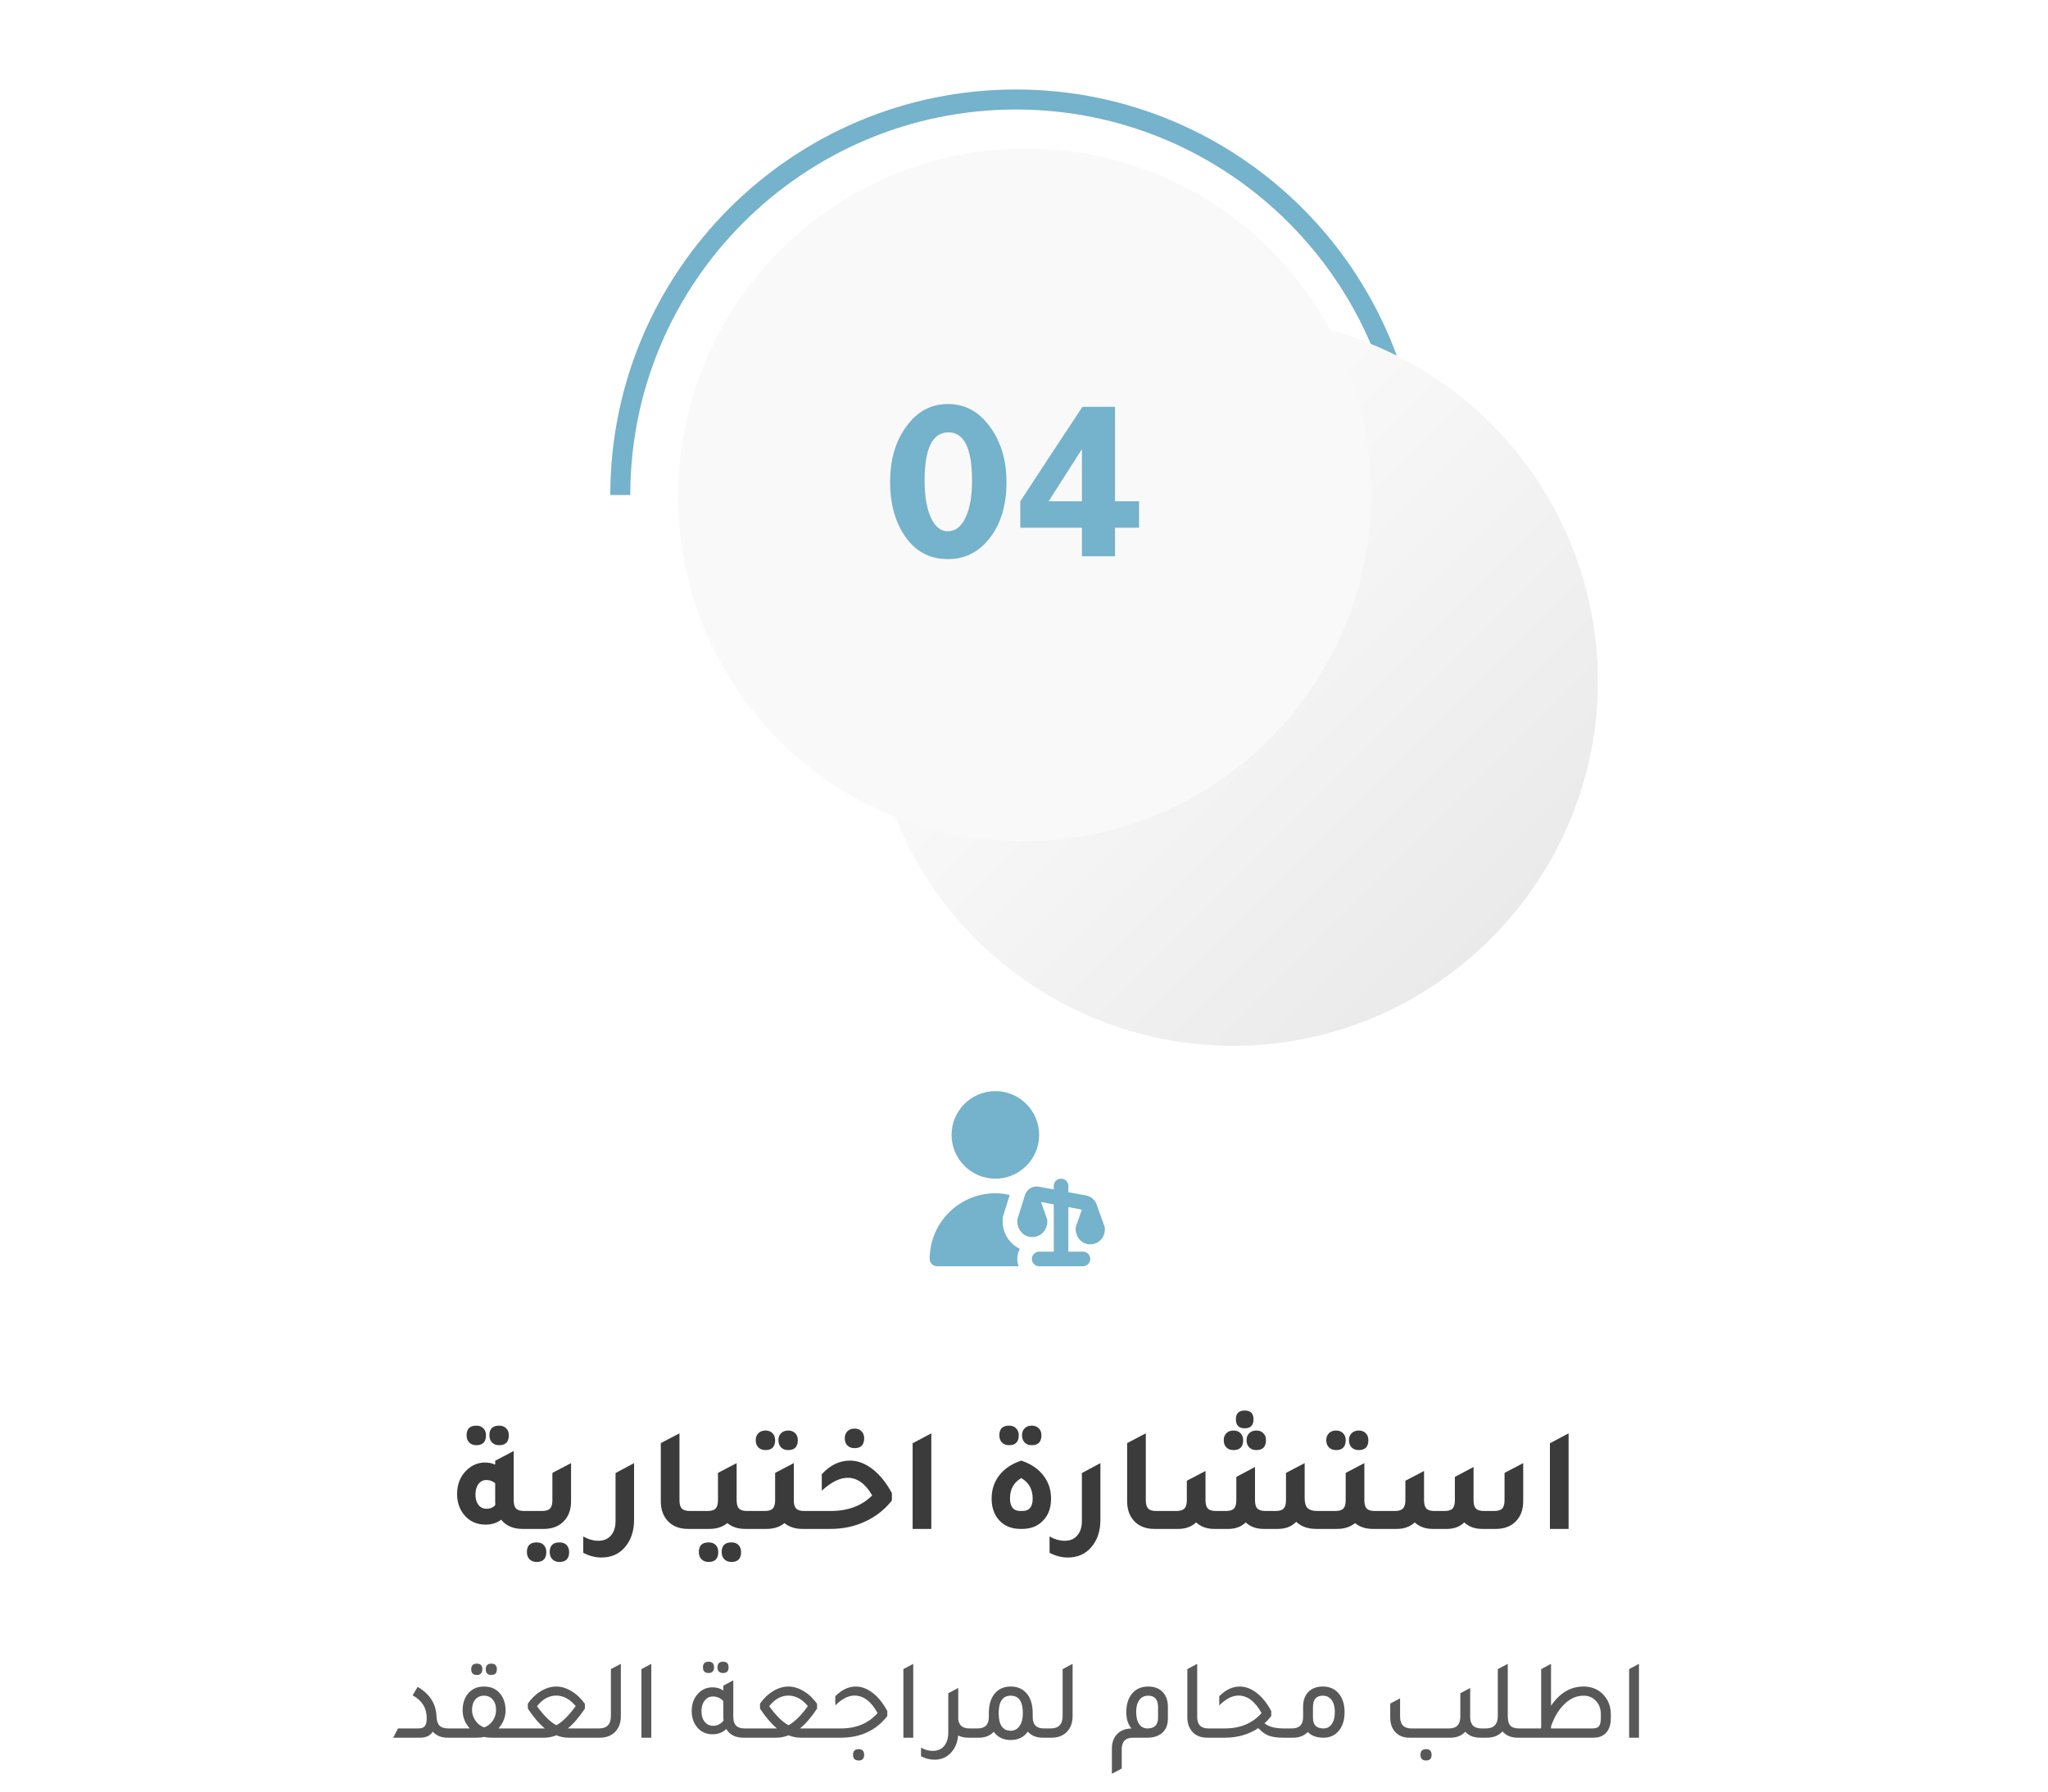 <svg width="304" height="266" viewBox="0 0 304 266" fill="none" xmlns="http://www.w3.org/2000/svg">
<g filter="url(#filter0_d_224_3405)">
<line x1="19" y1="72.274" x2="284.775" y2="72.274" stroke="white" stroke-width="0.923"/>
</g>
<rect x="19" y="72.736" width="265.775" height="42.45" fill="white"/>
<path d="M210.994 73.492H208.046C208.046 41.932 182.369 16.259 150.813 16.259C119.257 16.259 93.559 41.929 93.559 73.492H90.594C90.594 40.296 117.6 13.286 150.799 13.286C183.998 13.286 210.994 40.296 210.994 73.492Z" fill="#75B2CB"/>
<g filter="url(#filter1_d_224_3405)">
<path d="M96.713 74.855C97.063 88.733 102.735 101.945 112.554 111.758C122.374 121.57 135.59 127.233 149.468 127.573C180.159 128.31 205.49 103.086 204.878 72.391C204.68 62.542 201.796 52.933 196.537 44.603C191.279 36.272 183.845 29.536 175.038 25.12C171.287 23.229 167.325 21.787 163.236 20.823C159.517 19.949 155.717 19.471 151.897 19.397C121.175 18.791 95.938 44.14 96.713 74.855Z" fill="url(#paint0_linear_224_3405)"/>
</g>
<path d="M188.387 109.782C208.512 89.657 208.578 57.093 188.533 37.048C168.489 17.004 135.925 17.07 115.8 37.195C95.674 57.321 95.609 89.885 115.653 109.929C135.697 129.973 168.261 129.908 188.387 109.782Z" fill="#F9F9F9"/>
<path d="M140.713 59.986C143.423 59.986 145.619 61.282 147.301 63.876C148.703 66.025 149.404 68.584 149.404 71.551C149.404 75.102 148.516 77.953 146.741 80.102C145.152 82.041 143.143 83.011 140.713 83.011C137.886 83.011 135.689 81.773 134.124 79.296C132.792 77.217 132.126 74.635 132.126 71.551C132.126 68.093 133.003 65.254 134.755 63.035C136.32 61.002 138.306 59.986 140.713 59.986ZM140.783 64.191C138.423 64.191 137.243 66.574 137.243 71.341C137.243 73.747 137.582 75.64 138.26 77.018C138.867 78.256 139.673 78.876 140.678 78.876C141.799 78.876 142.675 78.21 143.306 76.878C143.96 75.546 144.287 73.7 144.287 71.341C144.287 66.574 143.119 64.191 140.783 64.191ZM151.453 74.425C154.397 69.915 157.469 65.243 160.67 60.406H165.506V74.425H169.081V78.35H165.506V82.591H160.6V78.35H151.453V74.425ZM155.658 74.425H160.6V66.68C160.039 67.544 159.338 68.642 158.497 69.974C157.259 71.913 156.312 73.397 155.658 74.425Z" fill="#75B2CB"/>
<path d="M58.361 258L59.075 256.623H62.101C62.554 256.623 62.872 256.51 63.053 256.283C63.246 256.056 63.342 255.665 63.342 255.11C63.342 253.603 62.645 252.469 61.251 251.71L61.999 250.452C63.778 251.495 64.708 252.934 64.787 254.77C64.81 255.427 64.957 255.903 65.229 256.198C65.512 256.481 65.96 256.623 66.572 256.623H67.575V258H66.453C65.512 258 64.776 257.7 64.243 257.099C63.869 257.7 63.24 258 62.356 258H58.361ZM70.779 248.684C70.223 248.684 69.946 248.401 69.946 247.834C69.946 247.279 70.223 247.001 70.779 247.001C71.323 247.001 71.595 247.279 71.595 247.834C71.595 248.401 71.323 248.684 70.779 248.684ZM72.938 248.684C72.382 248.684 72.105 248.401 72.105 247.834C72.105 247.279 72.382 247.001 72.938 247.001C73.482 247.001 73.754 247.279 73.754 247.834C73.754 248.401 73.482 248.684 72.938 248.684ZM73.992 256.623H77.154V258H73.006C72.564 258 72.178 257.96 71.85 257.881C71.532 257.96 71.147 258 70.694 258H66.563V256.623H69.725C69.022 255.818 68.671 254.929 68.671 253.954C68.671 252.843 68.982 251.959 69.606 251.302C70.172 250.701 70.92 250.401 71.85 250.401C72.915 250.401 73.737 250.786 74.315 251.557C74.802 252.192 75.046 252.991 75.046 253.954C75.046 254.929 74.694 255.818 73.992 256.623ZM71.867 256.47C72.388 256.289 72.813 255.96 73.142 255.484C73.47 254.997 73.635 254.464 73.635 253.886C73.635 253.229 73.47 252.713 73.142 252.339C72.824 251.954 72.394 251.761 71.85 251.761C71.306 251.761 70.869 251.954 70.541 252.339C70.223 252.724 70.065 253.24 70.065 253.886C70.065 254.453 70.235 254.98 70.575 255.467C70.915 255.954 71.345 256.289 71.867 256.47ZM84.54 256.623H89.028V258H84.404C83.792 258 83.186 257.881 82.585 257.643C81.984 257.881 81.372 258 80.749 258H76.142V256.623H80.63H80.868C80.052 255.954 79.213 254.974 78.352 253.682V252.934C78.896 252.152 79.542 251.534 80.29 251.081C81.049 250.628 81.808 250.401 82.568 250.401C83.327 250.401 84.087 250.633 84.846 251.098C85.605 251.551 86.263 252.175 86.818 252.968V253.682C85.957 254.974 85.112 255.954 84.285 256.623H84.54ZM79.712 253.325C80.754 254.753 81.712 255.694 82.585 256.147C83.457 255.682 84.415 254.736 85.458 253.308C84.608 252.277 83.644 251.755 82.568 251.744C81.491 251.744 80.539 252.271 79.712 253.325ZM88.012 258V256.623H88.913C90.092 256.623 90.681 256.005 90.681 254.77V247.817L92.16 247.035V254.787C92.16 255.796 91.86 256.595 91.259 257.184C90.692 257.728 89.95 258 89.032 258H88.012ZM95.215 258V247.817L96.677 247.035V258H95.215ZM105.177 248.395C104.622 248.395 104.344 248.112 104.344 247.545C104.344 246.99 104.622 246.712 105.177 246.712C105.721 246.712 105.993 246.99 105.993 247.545C105.993 248.112 105.721 248.395 105.177 248.395ZM107.336 248.395C106.781 248.395 106.503 248.112 106.503 247.545C106.503 246.99 106.781 246.712 107.336 246.712C107.88 246.712 108.152 246.99 108.152 247.545C108.152 248.112 107.88 248.395 107.336 248.395ZM110.498 256.623H111.62V258H110.328C109.161 258 108.322 257.569 107.812 256.708C107.268 257.229 106.594 257.49 105.789 257.49C104.792 257.49 103.999 257.116 103.409 256.368C102.922 255.733 102.678 254.957 102.678 254.039C102.678 252.94 103.013 252.056 103.681 251.387C104.248 250.809 104.939 250.52 105.755 250.52C106.379 250.52 106.917 250.679 107.37 250.996V250.265L108.849 249.483V254.923C108.849 256.056 109.399 256.623 110.498 256.623ZM107.37 252.577C106.951 252.112 106.435 251.88 105.823 251.88C105.325 251.88 104.917 252.084 104.599 252.492C104.282 252.889 104.123 253.41 104.123 254.056C104.123 254.713 104.282 255.24 104.599 255.637C104.917 256.034 105.33 256.232 105.84 256.232C106.475 256.232 106.996 255.971 107.404 255.45C107.382 255.246 107.37 255.087 107.37 254.974V252.577ZM119.005 256.623H123.493V258H118.869C118.257 258 117.65 257.881 117.05 257.643C116.449 257.881 115.837 258 115.214 258H110.607V256.623H115.095H115.333C114.517 255.954 113.678 254.974 112.817 253.682V252.934C113.361 252.152 114.007 251.534 114.755 251.081C115.514 250.628 116.273 250.401 117.033 250.401C117.792 250.401 118.551 250.633 119.311 251.098C120.07 251.551 120.727 252.175 121.283 252.968V253.682C120.421 254.974 119.577 255.954 118.75 256.623H119.005ZM114.177 253.325C115.219 254.753 116.177 255.694 117.05 256.147C117.922 255.682 118.88 254.736 119.923 253.308C119.073 252.277 118.109 251.755 117.033 251.744C115.956 251.744 115.004 252.271 114.177 253.325ZM122.477 258V256.623H124.806C127.106 256.623 128.925 255.864 130.263 254.345C129.322 252.611 128.177 251.744 126.829 251.744C125.911 251.744 124.964 252.231 123.99 253.206V251.846C124.942 250.883 125.95 250.401 127.016 250.401C127.888 250.401 128.733 250.718 129.549 251.353C130.365 251.976 131.084 252.872 131.708 254.039V254.787C130.042 256.929 127.735 258 124.789 258H122.477ZM127.458 261.383C126.902 261.383 126.625 261.1 126.625 260.533C126.625 259.978 126.902 259.7 127.458 259.7C128.002 259.7 128.274 259.978 128.274 260.533C128.274 261.1 128.002 261.383 127.458 261.383ZM134.096 258V247.817L135.558 247.035V258H134.096ZM143.889 256.623H145.011V258H143.719C143.141 258 142.642 257.887 142.223 257.66C142.121 258.782 141.73 259.677 141.05 260.346C140.427 260.958 139.645 261.264 138.704 261.264C138.024 261.264 137.361 261.094 136.715 260.754V259.479C137.293 259.796 137.871 259.955 138.449 259.955C139.174 259.955 139.741 259.711 140.149 259.224C140.557 258.737 140.761 258.062 140.761 257.201V251.404L142.223 250.622V250.639L142.24 250.622V255.263C142.342 256.17 142.892 256.623 143.889 256.623ZM154.94 256.623H156.079V258H154.787C153.847 258 153.104 257.7 152.56 257.099C151.982 257.926 151.138 258.34 150.027 258.34C148.917 258.34 148.078 257.932 147.511 257.116C146.979 257.705 146.236 258 145.284 258H143.992V256.623H145.114C146.225 256.623 146.78 256.056 146.78 254.923V254.362C146.78 253.047 147.103 252.039 147.749 251.336C148.316 250.713 149.075 250.401 150.027 250.401C151.115 250.401 151.954 250.803 152.543 251.608C153.042 252.299 153.291 253.217 153.291 254.362V254.923C153.291 256.056 153.841 256.623 154.94 256.623ZM150.027 256.963C150.583 256.963 151.019 256.731 151.336 256.266C151.665 255.801 151.829 255.161 151.829 254.345C151.829 252.622 151.229 251.761 150.027 251.761C148.837 251.761 148.242 252.622 148.242 254.345C148.242 256.09 148.837 256.963 150.027 256.963ZM155.066 258V256.623H155.967C157.145 256.623 157.735 256.005 157.735 254.77V247.817L159.214 247.035V254.787C159.214 255.796 158.913 256.595 158.313 257.184C157.746 257.728 157.004 258 156.086 258H155.066ZM165.047 263.355V259.649C165.047 258.686 165.324 257.938 165.88 257.405C166.378 256.918 167.07 256.657 167.954 256.623C167.444 256.045 167.189 255.24 167.189 254.209C167.189 252.974 167.512 252.01 168.158 251.319C168.736 250.707 169.495 250.401 170.436 250.401C171.399 250.401 172.141 250.701 172.663 251.302C173.127 251.835 173.36 252.532 173.36 253.393V255.229C173.348 256.079 173.082 256.748 172.561 257.235C172.039 257.722 171.32 257.977 170.402 258H168.175C167.064 258 166.509 258.567 166.509 259.7V262.573L165.047 263.355ZM171.898 253.461C171.898 252.328 171.41 251.761 170.436 251.761C169.869 251.761 169.427 251.976 169.11 252.407C168.804 252.826 168.651 253.416 168.651 254.175C168.651 254.946 168.798 255.546 169.093 255.977C169.387 256.408 169.801 256.623 170.334 256.623C171.376 256.623 171.898 256.096 171.898 255.042V253.461ZM179.205 258C178.219 258 177.46 257.683 176.927 257.048C176.474 256.504 176.247 255.813 176.247 254.974V247.817L177.709 247.035V254.923C177.709 256.056 178.265 256.623 179.375 256.623H180.497V258H179.205ZM190.554 256.623H191.659V258H190.537C189.619 258 188.882 257.898 188.327 257.694C187.772 257.479 187.256 257.105 186.78 256.572C185.352 257.524 183.686 258 181.782 258H179.47V256.623H181.799C184.1 256.623 185.919 255.864 187.256 254.345C186.315 252.611 185.171 251.744 183.822 251.744C182.904 251.744 181.958 252.231 180.983 253.206V251.846C181.935 250.883 182.944 250.401 184.009 250.401C184.882 250.401 185.726 250.718 186.542 251.353C187.358 251.976 188.078 252.872 188.701 254.039V254.787C188.35 255.229 188.015 255.586 187.698 255.858C188.31 256.368 189.262 256.623 190.554 256.623ZM193.431 253.393C193.431 252.407 193.725 251.642 194.315 251.098C194.836 250.633 195.516 250.401 196.355 250.401C197.431 250.401 198.259 250.798 198.837 251.591C199.335 252.26 199.585 253.132 199.585 254.209C199.585 255.433 199.267 256.391 198.633 257.082C198.077 257.694 197.352 258 196.457 258C195.437 258 194.66 257.717 194.128 257.15C193.584 257.717 192.853 258 191.935 258H190.643V256.623H191.765C192.875 256.623 193.431 256.056 193.431 254.923V253.393ZM194.893 255.042C194.893 256.096 195.408 256.623 196.44 256.623C196.972 256.623 197.386 256.408 197.681 255.977C197.987 255.546 198.14 254.946 198.14 254.175C198.14 253.416 197.981 252.826 197.664 252.407C197.346 251.976 196.91 251.761 196.355 251.761C195.38 251.761 194.893 252.328 194.893 253.461V255.042ZM219.895 256.623H220.677V258H219.725C218.773 258 218.03 257.705 217.498 257.116C216.965 257.705 216.223 258 215.271 258H209.202C208.284 258 207.564 257.694 207.043 257.082C206.589 256.549 206.363 255.852 206.363 254.991V252.934L207.825 252.152V254.855C207.825 256.034 208.374 256.623 209.474 256.623H215.118C216.217 256.623 216.767 256.034 216.767 254.855V251.404L218.229 250.622V254.923C218.229 256.056 218.784 256.623 219.895 256.623ZM211.684 259.7C212.228 259.7 212.5 259.978 212.5 260.533C212.5 261.1 212.228 261.383 211.684 261.383C211.128 261.383 210.851 261.1 210.851 260.533C210.851 259.978 211.128 259.7 211.684 259.7ZM225.459 256.623H226.581V258H225.289C224.315 258 223.561 257.688 223.028 257.065C222.462 257.688 221.68 258 220.682 258H219.662V256.623H220.563C221.742 256.623 222.331 256.005 222.331 254.77V247.817L223.81 247.035V254.787C223.81 255.444 223.935 255.915 224.184 256.198C224.445 256.481 224.87 256.623 225.459 256.623ZM230.231 253.257C231.523 251.353 233.127 250.401 235.042 250.401C236.323 250.401 237.348 250.849 238.119 251.744C238.776 252.503 239.105 253.438 239.105 254.549V255.093C239.105 256.022 238.878 256.742 238.425 257.252C237.972 257.751 237.326 258 236.487 258H225.556V256.623H228.718L228.769 256.436V247.817L230.231 247.035V253.257ZM237.626 255.025V254.549C237.626 253.665 237.354 252.962 236.81 252.441C236.345 251.988 235.762 251.761 235.059 251.761C233.892 251.761 232.838 252.288 231.897 253.342C231.194 254.135 230.639 255.127 230.231 256.317V256.623H236.368C236.855 256.623 237.184 256.51 237.354 256.283C237.535 256.056 237.626 255.637 237.626 255.025ZM241.823 258V247.817L243.285 247.035V258H241.823Z" fill="#585858"/>
<path d="M70.71 214.57C70.269 214.57 69.918 214.438 69.653 214.174C69.389 213.91 69.257 213.551 69.257 213.096C69.257 212.143 69.742 211.666 70.71 211.666C71.15 211.666 71.494 211.798 71.743 212.062C72.007 212.311 72.139 212.656 72.139 213.096C72.139 214.079 71.663 214.57 70.71 214.57ZM74.097 214.57C73.657 214.57 73.305 214.438 73.041 214.174C72.778 213.91 72.645 213.551 72.645 213.096C72.645 212.143 73.129 211.666 74.097 211.666C74.537 211.666 74.882 211.798 75.132 212.062C75.395 212.311 75.528 212.656 75.528 213.096C75.528 214.079 75.051 214.57 74.097 214.57ZM77.816 224.338H79.796V227H77.552C76.188 227 75.132 226.545 74.383 225.636C73.753 226.12 72.983 226.362 72.073 226.362C70.724 226.362 69.646 225.856 68.84 224.844C68.18 224.008 67.85 223.003 67.85 221.83C67.85 220.378 68.319 219.197 69.257 218.288C70.049 217.525 70.966 217.144 72.007 217.144C72.55 217.144 73.049 217.247 73.504 217.452V216.88L76.254 215.428V222.754C76.254 223.326 76.371 223.737 76.606 223.986C76.855 224.221 77.258 224.338 77.816 224.338ZM73.504 220.224C73.122 219.901 72.689 219.74 72.206 219.74C71.722 219.74 71.326 219.938 71.017 220.334C70.724 220.73 70.578 221.251 70.578 221.896C70.578 222.541 70.724 223.055 71.017 223.436C71.311 223.817 71.714 224.008 72.228 224.008C72.785 224.008 73.218 223.817 73.525 223.436C73.511 223.319 73.504 223.135 73.504 222.886V220.224ZM78.475 227V224.338H80.455C81.012 224.338 81.408 224.221 81.643 223.986C81.877 223.737 81.995 223.326 81.995 222.754V218.684L84.767 217.232V222.886C84.767 224.221 84.356 225.262 83.535 226.01C82.816 226.67 81.877 227 80.719 227H78.475ZM79.663 231.906C79.223 231.906 78.871 231.774 78.607 231.51C78.343 231.246 78.211 230.887 78.211 230.432C78.211 229.479 78.695 229.002 79.663 229.002C80.103 229.002 80.447 229.127 80.697 229.376C80.961 229.64 81.093 229.992 81.093 230.432C81.093 231.415 80.616 231.906 79.663 231.906ZM83.051 231.906C82.611 231.906 82.259 231.774 81.995 231.51C81.731 231.246 81.599 230.887 81.599 230.432C81.599 229.479 82.083 229.002 83.051 229.002C83.491 229.002 83.835 229.127 84.085 229.376C84.349 229.64 84.481 229.992 84.481 230.432C84.481 231.415 84.004 231.906 83.051 231.906ZM94.12 225.636C94.12 227.337 93.65 228.716 92.712 229.772C91.846 230.755 90.702 231.246 89.28 231.246C88.356 231.246 87.454 231.011 86.574 230.542V228.122C87.336 228.547 88.084 228.76 88.818 228.76C89.624 228.76 90.248 228.496 90.688 227.968C91.142 227.455 91.37 226.736 91.37 225.812V218.706L94.12 217.232V225.636ZM102.135 227C100.801 227 99.767 226.575 99.033 225.724C98.403 224.991 98.087 224.045 98.087 222.886V214.262L100.859 212.81V222.754C100.859 223.326 100.977 223.737 101.211 223.986C101.446 224.221 101.842 224.338 102.399 224.338H104.379V227H102.135ZM110.885 224.338H112.865V227H110.621C109.55 227 108.663 226.714 107.959 226.142C107.255 226.714 106.368 227 105.297 227H103.053V224.338H105.033C105.59 224.338 105.986 224.221 106.221 223.986C106.456 223.737 106.573 223.326 106.573 222.754V218.684L109.345 217.232V222.754C109.345 223.326 109.462 223.737 109.697 223.986C109.932 224.221 110.328 224.338 110.885 224.338ZM105.187 229.002C105.627 229.002 105.972 229.127 106.221 229.376C106.485 229.64 106.617 229.992 106.617 230.432C106.617 231.415 106.14 231.906 105.187 231.906C104.747 231.906 104.395 231.774 104.131 231.51C103.867 231.246 103.735 230.887 103.735 230.432C103.735 229.479 104.219 229.002 105.187 229.002ZM108.575 229.002C109.015 229.002 109.36 229.127 109.609 229.376C109.873 229.64 110.005 229.992 110.005 230.432C110.005 231.415 109.528 231.906 108.575 231.906C108.135 231.906 107.783 231.774 107.519 231.51C107.255 231.246 107.123 230.887 107.123 230.432C107.123 229.479 107.607 229.002 108.575 229.002ZM113.629 215.296C113.189 215.296 112.837 215.164 112.573 214.9C112.309 214.636 112.177 214.277 112.177 213.822C112.177 213.397 112.309 213.052 112.573 212.788C112.837 212.524 113.189 212.392 113.629 212.392C114.069 212.392 114.414 212.524 114.663 212.788C114.927 213.037 115.059 213.382 115.059 213.822C115.059 214.805 114.583 215.296 113.629 215.296ZM116.995 215.296C116.555 215.296 116.203 215.164 115.939 214.9C115.675 214.621 115.543 214.262 115.543 213.822C115.543 213.397 115.675 213.052 115.939 212.788C116.218 212.524 116.57 212.392 116.995 212.392C117.435 212.392 117.78 212.524 118.029 212.788C118.293 213.037 118.425 213.382 118.425 213.822C118.425 214.805 117.949 215.296 116.995 215.296ZM119.371 224.338H121.351V227H119.107C118.037 227 117.149 226.714 116.445 226.142C115.741 226.714 114.854 227 113.783 227H111.539V224.338H113.519C114.077 224.338 114.473 224.221 114.707 223.986C114.942 223.737 115.059 223.326 115.059 222.754V218.684L117.831 217.232V222.754C117.831 223.326 117.949 223.737 118.183 223.986C118.418 224.221 118.814 224.338 119.371 224.338ZM126.846 215.01C126.406 215.01 126.054 214.878 125.79 214.614C125.526 214.35 125.394 213.991 125.394 213.536C125.394 213.111 125.526 212.766 125.79 212.502C126.054 212.238 126.406 212.106 126.846 212.106C127.286 212.106 127.63 212.238 127.88 212.502C128.144 212.751 128.276 213.096 128.276 213.536C128.276 214.519 127.799 215.01 126.846 215.01ZM120.026 227V224.338H123.304C125.885 224.338 127.938 223.568 129.464 222.028C128.466 220.283 127.256 219.41 125.834 219.41C124.66 219.41 123.377 220.048 121.984 221.324V218.882C123.216 217.533 124.609 216.858 126.164 216.858C127.308 216.858 128.422 217.276 129.508 218.112C130.593 218.948 131.554 220.136 132.39 221.676V222.776C131.334 224.125 130.014 225.167 128.43 225.9C126.86 226.633 125.144 227 123.282 227H120.026ZM135.47 227V214.284L138.242 212.81V227H135.47ZM149.79 214.57C149.35 214.57 148.998 214.438 148.734 214.174C148.47 213.91 148.338 213.551 148.338 213.096C148.338 212.143 148.822 211.666 149.79 211.666C150.23 211.666 150.575 211.798 150.824 212.062C151.088 212.311 151.22 212.656 151.22 213.096C151.22 214.079 150.743 214.57 149.79 214.57ZM153.156 214.57C152.716 214.57 152.364 214.438 152.1 214.174C151.836 213.895 151.704 213.536 151.704 213.096C151.704 212.671 151.836 212.326 152.1 212.062C152.364 211.798 152.716 211.666 153.156 211.666C153.596 211.666 153.941 211.798 154.19 212.062C154.454 212.311 154.586 212.656 154.586 213.096C154.586 214.079 154.109 214.57 153.156 214.57ZM151.484 227C150.091 227 148.998 226.531 148.206 225.592C147.531 224.785 147.194 223.751 147.194 222.49C147.194 221.17 147.575 220.019 148.338 219.036C149.101 218.053 150.186 217.327 151.594 216.858C153.09 217.357 154.219 218.141 154.982 219.212C155.671 220.151 156.016 221.243 156.016 222.49C156.016 223.942 155.576 225.079 154.696 225.9C153.933 226.633 152.936 227 151.704 227H151.484ZM151.462 224.338H151.748C152.775 224.338 153.288 223.729 153.288 222.512C153.288 221.119 152.723 220.099 151.594 219.454C150.479 220.099 149.922 221.104 149.922 222.468C149.922 223.715 150.435 224.338 151.462 224.338ZM163.342 225.636C163.342 227.337 162.873 228.716 161.934 229.772C161.069 230.755 159.925 231.246 158.502 231.246C157.578 231.246 156.676 231.011 155.796 230.542V228.122C156.559 228.547 157.307 228.76 158.04 228.76C158.847 228.76 159.47 228.496 159.91 227.968C160.365 227.455 160.592 226.736 160.592 225.812V218.706L163.342 217.232V225.636ZM171.358 227C170.023 227 168.989 226.575 168.256 225.724C167.625 224.991 167.31 224.045 167.31 222.886V214.262L170.082 212.81V222.754C170.082 223.326 170.199 223.737 170.434 223.986C170.669 224.221 171.065 224.338 171.622 224.338H173.602V227H171.358ZM184.772 212.062C183.892 212.062 183.452 211.615 183.452 210.72C183.452 209.855 183.892 209.422 184.772 209.422C185.637 209.422 186.07 209.855 186.07 210.72C186.07 211.615 185.637 212.062 184.772 212.062ZM183.1 215.296C182.66 215.296 182.308 215.164 182.044 214.9C181.78 214.636 181.648 214.277 181.648 213.822C181.648 213.397 181.78 213.052 182.044 212.788C182.308 212.524 182.66 212.392 183.1 212.392C183.54 212.392 183.884 212.524 184.134 212.788C184.398 213.037 184.53 213.382 184.53 213.822C184.53 214.805 184.053 215.296 183.1 215.296ZM186.488 215.296C186.048 215.296 185.696 215.164 185.432 214.9C185.168 214.636 185.036 214.277 185.036 213.822C185.036 213.397 185.168 213.052 185.432 212.788C185.696 212.524 186.048 212.392 186.488 212.392C186.928 212.392 187.272 212.524 187.522 212.788C187.786 213.037 187.918 213.382 187.918 213.822C187.918 214.805 187.441 215.296 186.488 215.296ZM172.276 227V224.338H174.608C175.165 224.338 175.561 224.221 175.796 223.986C176.045 223.737 176.17 223.326 176.17 222.754V219.85L178.942 218.398V222.754C178.942 223.326 179.059 223.737 179.294 223.986C179.528 224.221 179.924 224.338 180.482 224.338H181.978C182.535 224.338 182.931 224.221 183.166 223.986C183.4 223.737 183.518 223.326 183.518 222.754V219.278L186.29 217.804V222.754C186.29 223.326 186.407 223.737 186.642 223.986C186.891 224.221 187.294 224.338 187.852 224.338H189.348C189.905 224.338 190.301 224.221 190.536 223.986C190.77 223.737 190.888 223.326 190.888 222.754V218.684L193.66 217.232V222.402C193.66 223.106 193.799 223.605 194.078 223.898C194.371 224.191 194.855 224.338 195.53 224.338H197.554V227H195.376C194.144 227 193.154 226.648 192.406 225.944C191.746 226.633 190.858 226.985 189.744 227H187.566C186.48 227 185.593 226.677 184.904 226.032C184.273 226.663 183.437 226.985 182.396 227H180.218C179.132 227 178.245 226.677 177.556 226.032C176.866 226.677 175.979 227 174.894 227H172.276ZM198.321 215.296C197.881 215.296 197.529 215.164 197.265 214.9C197.001 214.636 196.869 214.277 196.869 213.822C196.869 213.397 197.001 213.052 197.265 212.788C197.529 212.524 197.881 212.392 198.321 212.392C198.761 212.392 199.105 212.524 199.355 212.788C199.619 213.037 199.751 213.382 199.751 213.822C199.751 214.805 199.274 215.296 198.321 215.296ZM201.687 215.296C201.247 215.296 200.895 215.164 200.631 214.9C200.367 214.621 200.235 214.262 200.235 213.822C200.235 213.397 200.367 213.052 200.631 212.788C200.909 212.524 201.261 212.392 201.687 212.392C202.127 212.392 202.471 212.524 202.721 212.788C202.985 213.037 203.117 213.382 203.117 213.822C203.117 214.805 202.64 215.296 201.687 215.296ZM204.063 224.338H206.043V227H203.799C202.728 227 201.841 226.714 201.137 226.142C200.433 226.714 199.545 227 198.475 227H196.231V224.338H198.211C198.768 224.338 199.164 224.221 199.399 223.986C199.633 223.737 199.751 223.326 199.751 222.754V218.684L202.523 217.232V222.754C202.523 223.326 202.64 223.737 202.875 223.986C203.109 224.221 203.505 224.338 204.063 224.338ZM204.717 227V224.338H207.049C207.606 224.338 208.002 224.221 208.237 223.986C208.486 223.737 208.611 223.326 208.611 222.754V219.85L211.383 218.398V222.754C211.383 223.326 211.5 223.737 211.735 223.986C211.97 224.221 212.366 224.338 212.923 224.338H214.419C214.976 224.338 215.372 224.221 215.607 223.986C215.842 223.737 215.959 223.326 215.959 222.754V219.278L218.731 217.804V222.754C218.731 223.326 218.848 223.737 219.083 223.986C219.332 224.221 219.736 224.338 220.293 224.338H221.789C222.346 224.338 222.742 224.221 222.977 223.986C223.212 223.737 223.329 223.326 223.329 222.754V218.684L226.101 217.232V222.886C226.101 224.191 225.705 225.218 224.913 225.966C224.224 226.626 223.314 226.971 222.185 227H220.007C218.922 227 218.034 226.677 217.345 226.032C216.714 226.663 215.878 226.985 214.837 227H212.659C211.574 227 210.686 226.677 209.997 226.032C209.308 226.677 208.42 227 207.335 227H204.717ZM230.066 227V214.284L232.838 212.81V227H230.066Z" fill="#3B3B3B"/>
<path d="M164 182.219V182.583C164 183.898 162.828 184.941 161.47 184.721C160.404 184.547 159.667 183.547 159.667 182.468V182.219L160.592 179.598L158.583 179.221V185.834H160.75C161.348 185.834 161.833 186.319 161.833 186.918C161.833 187.517 161.348 188.001 160.75 188.001H154.25C153.652 188.001 153.167 187.517 153.167 186.918C153.167 186.319 153.652 185.834 154.25 185.834H156.417V178.814L154.519 178.459L155.451 181.066V181.688H155.437C155.298 182.947 154.109 183.89 152.766 183.62C151.715 183.41 151 182.415 151 181.344V181.08L152.148 177.419C152.42 176.551 153.298 176.024 154.192 176.189L156.417 176.602V176.082C156.417 175.483 156.902 174.999 157.5 174.999C158.098 174.999 158.583 175.483 158.583 176.082V177.004L161.194 177.488C161.925 177.624 162.53 178.137 162.781 178.837L163.999 182.218L164 182.219ZM147.75 175C151.335 175 154.25 172.085 154.25 168.5C154.25 164.915 151.335 162 147.75 162C144.165 162 141.25 164.915 141.25 168.5C141.25 172.085 144.165 175 147.75 175ZM148.833 181.343V180.747L149.878 177.418C149.191 177.263 148.482 177.167 147.75 177.167C142.38 177.167 138.01 181.53 138 186.898C137.999 187.502 138.48 188 139.083 188H151.199C151.078 187.66 151 187.298 151 186.917C151 186.372 151.147 185.866 151.386 185.414C149.867 184.701 148.833 183.13 148.833 181.343Z" fill="#75B2CB"/>
<defs>
<filter id="filter0_d_224_3405" x="0.728" y="47.081" width="302.319" height="37.467" filterUnits="userSpaceOnUse" color-interpolation-filters="sRGB">
<feFlood flood-opacity="0" result="BackgroundImageFix"/>
<feColorMatrix in="SourceAlpha" type="matrix" values="0 0 0 0 0 0 0 0 0 0 0 0 0 0 0 0 0 0 127 0" result="hardAlpha"/>
<feOffset dy="-6.46"/>
<feGaussianBlur stdDeviation="9.136"/>
<feComposite in2="hardAlpha" operator="out"/>
<feColorMatrix type="matrix" values="0 0 0 0 0 0 0 0 0 0 0 0 0 0 0 0 0 0 0.88 0"/>
<feBlend mode="normal" in2="BackgroundImageFix" result="effect1_dropShadow_224_3405"/>
<feBlend mode="normal" in="SourceGraphic" in2="effect1_dropShadow_224_3405" result="shape"/>
</filter>
<filter id="filter1_d_224_3405" x="96.695" y="19.386" width="163.563" height="158.958" filterUnits="userSpaceOnUse" color-interpolation-filters="sRGB">
<feFlood flood-opacity="0" result="BackgroundImageFix"/>
<feColorMatrix in="SourceAlpha" type="matrix" values="0 0 0 0 0 0 0 0 0 0 0 0 0 0 0 0 0 0 127 0" result="hardAlpha"/>
<feOffset dx="32.299" dy="27.685"/>
<feGaussianBlur stdDeviation="11.535"/>
<feComposite in2="hardAlpha" operator="out"/>
<feColorMatrix type="matrix" values="0 0 0 0 0 0 0 0 0 0 0 0 0 0 0 0 0 0 0.1 0"/>
<feBlend mode="normal" in2="BackgroundImageFix" result="effect1_dropShadow_224_3405"/>
<feBlend mode="normal" in="SourceGraphic" in2="effect1_dropShadow_224_3405" result="shape"/>
</filter>
<linearGradient id="paint0_linear_224_3405" x1="188.989" y1="111.691" x2="112.591" y2="35.289" gradientUnits="userSpaceOnUse">
<stop stop-color="#EBEAEA"/>
<stop offset="1" stop-color="white"/>
</linearGradient>
</defs>
</svg>
